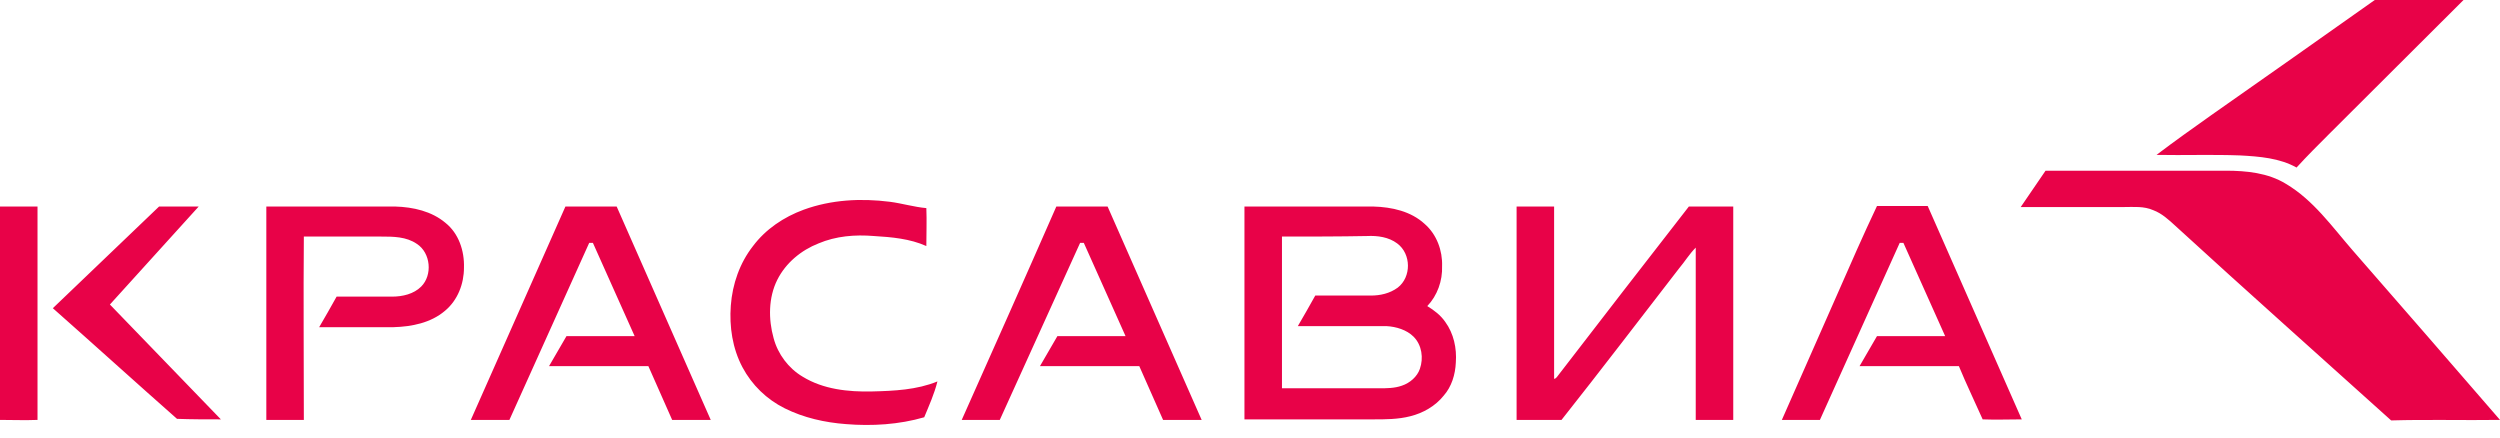 <?xml version="1.0" encoding="UTF-8"?> <svg xmlns="http://www.w3.org/2000/svg" width="160" height="28" viewBox="0 0 160 28" fill="none"><g clip-path="url(#clip0_401_1016)"><path fill-rule="evenodd" clip-rule="evenodd" d="M151.985 0C153.879 0 155.773 0 157.666 0C154.792 2.866 151.917 5.732 149.042 8.598C148.332 9.306 147.656 9.981 146.979 10.723C145.897 10.116 144.612 10.014 143.361 9.947C141.568 9.88 139.776 9.947 138.017 9.913C139.167 9.037 140.317 8.227 141.501 7.384C145.018 4.923 148.501 2.461 151.985 0ZM130.915 10.925C134.771 10.925 138.592 10.925 142.448 10.925C143.767 10.925 145.153 11.06 146.303 11.768C148.062 12.813 149.245 14.499 150.564 16.016C153.71 19.624 156.855 23.232 160 26.874C157.666 26.907 155.333 26.84 153.033 26.907C148.434 22.76 143.8 18.646 139.235 14.465C138.795 14.061 138.356 13.656 137.814 13.454C137.206 13.184 136.563 13.251 135.921 13.251C133.722 13.251 131.524 13.251 129.326 13.251C129.867 12.476 130.374 11.7 130.915 10.925ZM51.439 13.42C53.198 12.779 55.092 12.678 56.952 12.914C57.73 13.015 58.508 13.251 59.286 13.319C59.319 14.128 59.286 14.937 59.286 15.747C58.237 15.274 57.053 15.173 55.937 15.106C54.72 15.005 53.502 15.106 52.386 15.578C51.27 16.016 50.29 16.826 49.748 17.905C49.173 19.051 49.173 20.433 49.512 21.647C49.782 22.659 50.459 23.569 51.372 24.109C52.691 24.918 54.28 25.087 55.802 25.053C57.223 25.019 58.677 24.952 59.996 24.412C59.793 25.221 59.455 25.963 59.15 26.705C57.527 27.177 55.802 27.278 54.145 27.143C52.792 27.042 51.439 26.739 50.222 26.132C49.072 25.559 48.125 24.648 47.516 23.502C46.874 22.288 46.671 20.905 46.772 19.557C46.874 18.174 47.347 16.826 48.193 15.747C49.004 14.668 50.154 13.892 51.439 13.42ZM0 13.218C0.812 13.218 1.59 13.218 2.401 13.218C2.401 17.77 2.401 22.322 2.401 26.874C1.59 26.907 0.812 26.874 0 26.874C0 22.322 0 17.77 0 13.218ZM3.382 19.725C5.648 17.567 7.914 15.376 10.18 13.218C11.025 13.218 11.871 13.218 12.716 13.218C10.822 15.308 8.928 17.399 7.034 19.489C9.402 21.951 11.769 24.378 14.136 26.84C13.19 26.84 12.243 26.84 11.329 26.806C8.692 24.48 6.054 22.086 3.382 19.725ZM17.045 13.218C19.784 13.218 22.524 13.218 25.297 13.218C26.447 13.251 27.631 13.521 28.51 14.263C29.355 14.937 29.727 16.05 29.694 17.129C29.694 18.174 29.288 19.22 28.476 19.894C27.563 20.669 26.345 20.905 25.195 20.939C23.606 20.939 22.017 20.939 20.427 20.939C20.799 20.299 21.171 19.658 21.543 18.984C22.727 18.984 23.91 18.984 25.094 18.984C25.77 18.984 26.481 18.815 26.954 18.343C27.698 17.601 27.563 16.185 26.684 15.612C26.007 15.14 25.162 15.14 24.384 15.14C22.727 15.14 21.07 15.14 19.446 15.14C19.412 19.051 19.446 22.962 19.446 26.874C18.634 26.874 17.857 26.874 17.045 26.874C17.045 22.322 17.045 17.77 17.045 13.218ZM30.133 26.874C32.162 22.322 34.158 17.77 36.187 13.218C37.269 13.218 38.351 13.218 39.467 13.218C41.463 17.77 43.492 22.322 45.487 26.874C44.675 26.874 43.83 26.874 43.018 26.874C42.511 25.727 42.004 24.581 41.496 23.434C39.366 23.434 37.269 23.434 35.138 23.434C35.511 22.794 35.883 22.153 36.255 21.512C37.709 21.512 39.163 21.512 40.617 21.512C39.738 19.523 38.825 17.534 37.946 15.544C37.878 15.544 37.776 15.544 37.709 15.544C36.018 19.321 34.293 23.097 32.602 26.874C31.756 26.874 30.945 26.874 30.133 26.874ZM67.605 13.218C68.687 13.218 69.77 13.218 70.886 13.218C72.881 17.77 74.91 22.322 76.906 26.874C76.094 26.874 75.248 26.874 74.437 26.874C73.929 25.727 73.422 24.581 72.915 23.434C70.784 23.434 68.687 23.434 66.557 23.434C66.929 22.794 67.301 22.153 67.673 21.512C69.127 21.512 70.581 21.512 72.035 21.512C71.156 19.523 70.243 17.534 69.364 15.544C69.296 15.544 69.195 15.544 69.127 15.544C67.402 19.321 65.711 23.097 63.986 26.874C63.175 26.874 62.363 26.874 61.551 26.874C63.581 22.322 65.61 17.77 67.605 13.218ZM79.645 13.218C82.384 13.218 85.124 13.218 87.897 13.218C89.081 13.251 90.298 13.521 91.177 14.33C91.955 15.005 92.327 16.05 92.293 17.028C92.327 17.972 91.989 18.916 91.346 19.59C91.786 19.86 92.192 20.164 92.496 20.602C93.037 21.344 93.24 22.288 93.173 23.198C93.139 23.974 92.902 24.749 92.395 25.323C91.854 25.997 91.076 26.435 90.264 26.638C89.486 26.84 88.675 26.84 87.897 26.84C85.157 26.84 82.418 26.84 79.645 26.84C79.645 22.322 79.645 17.77 79.645 13.218ZM82.046 15.14C82.046 18.377 82.046 21.614 82.046 24.851C84.109 24.851 86.172 24.851 88.235 24.851C88.742 24.851 89.25 24.851 89.723 24.682C90.23 24.513 90.704 24.109 90.873 23.603C91.11 22.929 91.008 22.086 90.467 21.546C90.028 21.108 89.351 20.905 88.742 20.872C86.848 20.872 84.955 20.872 83.061 20.872C83.433 20.231 83.805 19.59 84.177 18.916C85.36 18.916 86.544 18.916 87.728 18.916C88.337 18.916 88.945 18.781 89.453 18.41C90.332 17.736 90.332 16.252 89.419 15.578C88.878 15.173 88.167 15.072 87.491 15.106C85.699 15.14 83.872 15.14 82.046 15.14ZM97.062 13.218C97.874 13.218 98.651 13.218 99.463 13.218C99.463 16.893 99.463 20.568 99.463 24.244C99.531 24.244 99.565 24.21 99.632 24.142C102.439 20.501 105.246 16.859 108.087 13.218C109.034 13.218 109.981 13.218 110.928 13.218C110.928 17.77 110.928 22.322 110.928 26.874C110.116 26.874 109.338 26.874 108.527 26.874C108.527 23.198 108.527 19.523 108.527 15.848C108.121 16.252 107.817 16.758 107.445 17.197C104.942 20.433 102.473 23.67 99.937 26.874C98.99 26.874 98.009 26.874 97.062 26.874C97.062 22.322 97.062 17.77 97.062 13.218ZM117.624 18.747C116.44 21.445 115.223 24.176 114.039 26.874C114.851 26.874 115.663 26.874 116.474 26.874C118.165 23.097 119.89 19.321 121.581 15.544C121.649 15.544 121.75 15.544 121.818 15.544C122.697 17.534 123.61 19.523 124.49 21.512C123.035 21.512 121.581 21.512 120.127 21.512C119.755 22.153 119.383 22.794 119.011 23.434C121.141 23.434 123.238 23.434 125.369 23.434C125.842 24.581 126.383 25.694 126.891 26.84C127.736 26.874 128.548 26.84 129.393 26.84C127.398 22.288 125.369 17.736 123.373 13.184C122.291 13.184 121.209 13.184 120.127 13.184C119.248 15.039 118.436 16.893 117.624 18.747Z" fill="#E80248"></path></g><defs><clipPath id="clip0_401_1016"><rect width="160" height="28" fill="white"></rect></clipPath></defs></svg> 